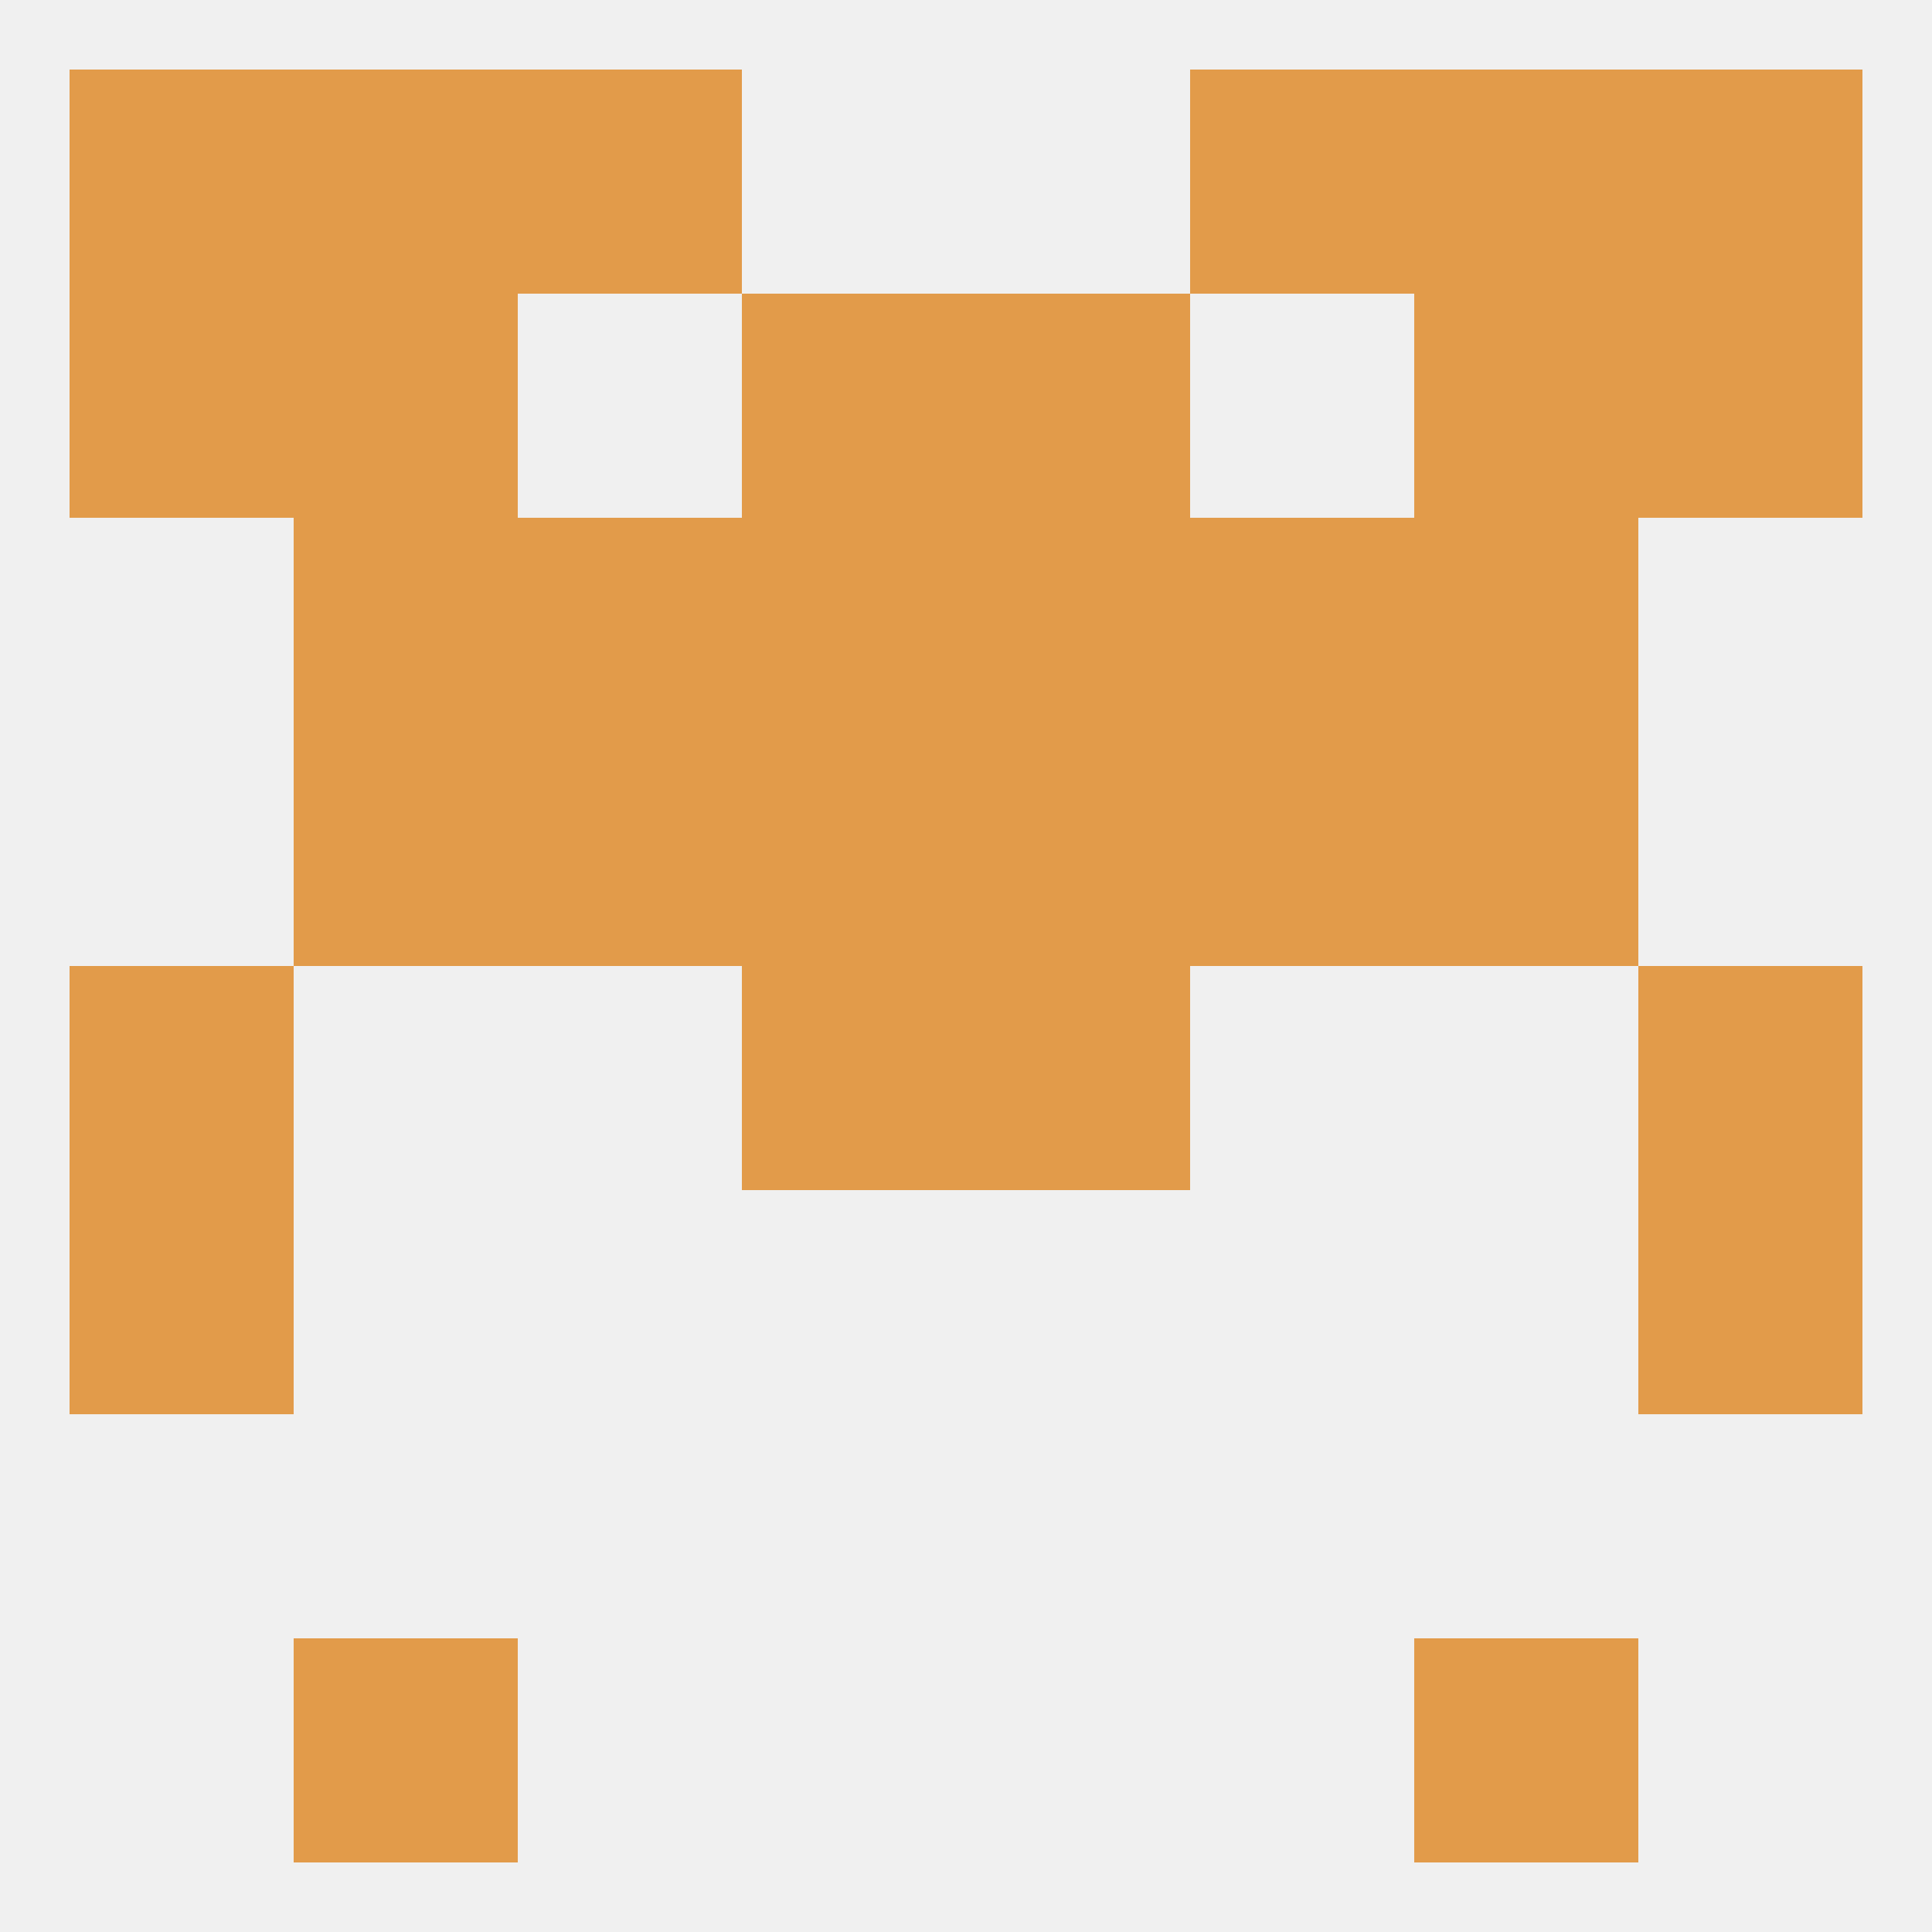 
<!--   <?xml version="1.0"?> -->
<svg version="1.1" baseprofile="full" xmlns="http://www.w3.org/2000/svg" xmlns:xlink="http://www.w3.org/1999/xlink" xmlns:ev="http://www.w3.org/2001/xml-events" width="250" height="250" viewBox="0 0 250 250" >
	<rect width="100%" height="100%" fill="rgba(240,240,240,255)"/>

	<rect x="9" y="125" width="29" height="29" fill="rgba(226,155,74,255)"/>
	<rect x="212" y="125" width="29" height="29" fill="rgba(226,155,74,255)"/>
	<rect x="96" y="125" width="29" height="29" fill="rgba(226,155,74,255)"/>
	<rect x="125" y="125" width="29" height="29" fill="rgba(226,155,74,255)"/>
	<rect x="38" y="96" width="29" height="29" fill="rgba(226,155,74,255)"/>
	<rect x="183" y="96" width="29" height="29" fill="rgba(226,155,74,255)"/>
	<rect x="96" y="96" width="29" height="29" fill="rgba(226,155,74,255)"/>
	<rect x="125" y="96" width="29" height="29" fill="rgba(226,155,74,255)"/>
	<rect x="67" y="96" width="29" height="29" fill="rgba(226,155,74,255)"/>
	<rect x="154" y="96" width="29" height="29" fill="rgba(226,155,74,255)"/>
	<rect x="183" y="67" width="29" height="29" fill="rgba(226,155,74,255)"/>
	<rect x="96" y="67" width="29" height="29" fill="rgba(226,155,74,255)"/>
	<rect x="125" y="67" width="29" height="29" fill="rgba(226,155,74,255)"/>
	<rect x="67" y="67" width="29" height="29" fill="rgba(226,155,74,255)"/>
	<rect x="154" y="67" width="29" height="29" fill="rgba(226,155,74,255)"/>
	<rect x="38" y="67" width="29" height="29" fill="rgba(226,155,74,255)"/>
	<rect x="9" y="154" width="29" height="29" fill="rgba(226,155,74,255)"/>
	<rect x="212" y="154" width="29" height="29" fill="rgba(226,155,74,255)"/>
	<rect x="96" y="38" width="29" height="29" fill="rgba(226,155,74,255)"/>
	<rect x="125" y="38" width="29" height="29" fill="rgba(226,155,74,255)"/>
	<rect x="38" y="38" width="29" height="29" fill="rgba(226,155,74,255)"/>
	<rect x="183" y="38" width="29" height="29" fill="rgba(226,155,74,255)"/>
	<rect x="9" y="38" width="29" height="29" fill="rgba(226,155,74,255)"/>
	<rect x="212" y="38" width="29" height="29" fill="rgba(226,155,74,255)"/>
	<rect x="67" y="9" width="29" height="29" fill="rgba(226,155,74,255)"/>
	<rect x="154" y="9" width="29" height="29" fill="rgba(226,155,74,255)"/>
	<rect x="38" y="9" width="29" height="29" fill="rgba(226,155,74,255)"/>
	<rect x="183" y="9" width="29" height="29" fill="rgba(226,155,74,255)"/>
	<rect x="9" y="9" width="29" height="29" fill="rgba(226,155,74,255)"/>
	<rect x="212" y="9" width="29" height="29" fill="rgba(226,155,74,255)"/>
	<rect x="38" y="212" width="29" height="29" fill="rgba(226,155,74,255)"/>
	<rect x="183" y="212" width="29" height="29" fill="rgba(226,155,74,255)"/>
</svg>